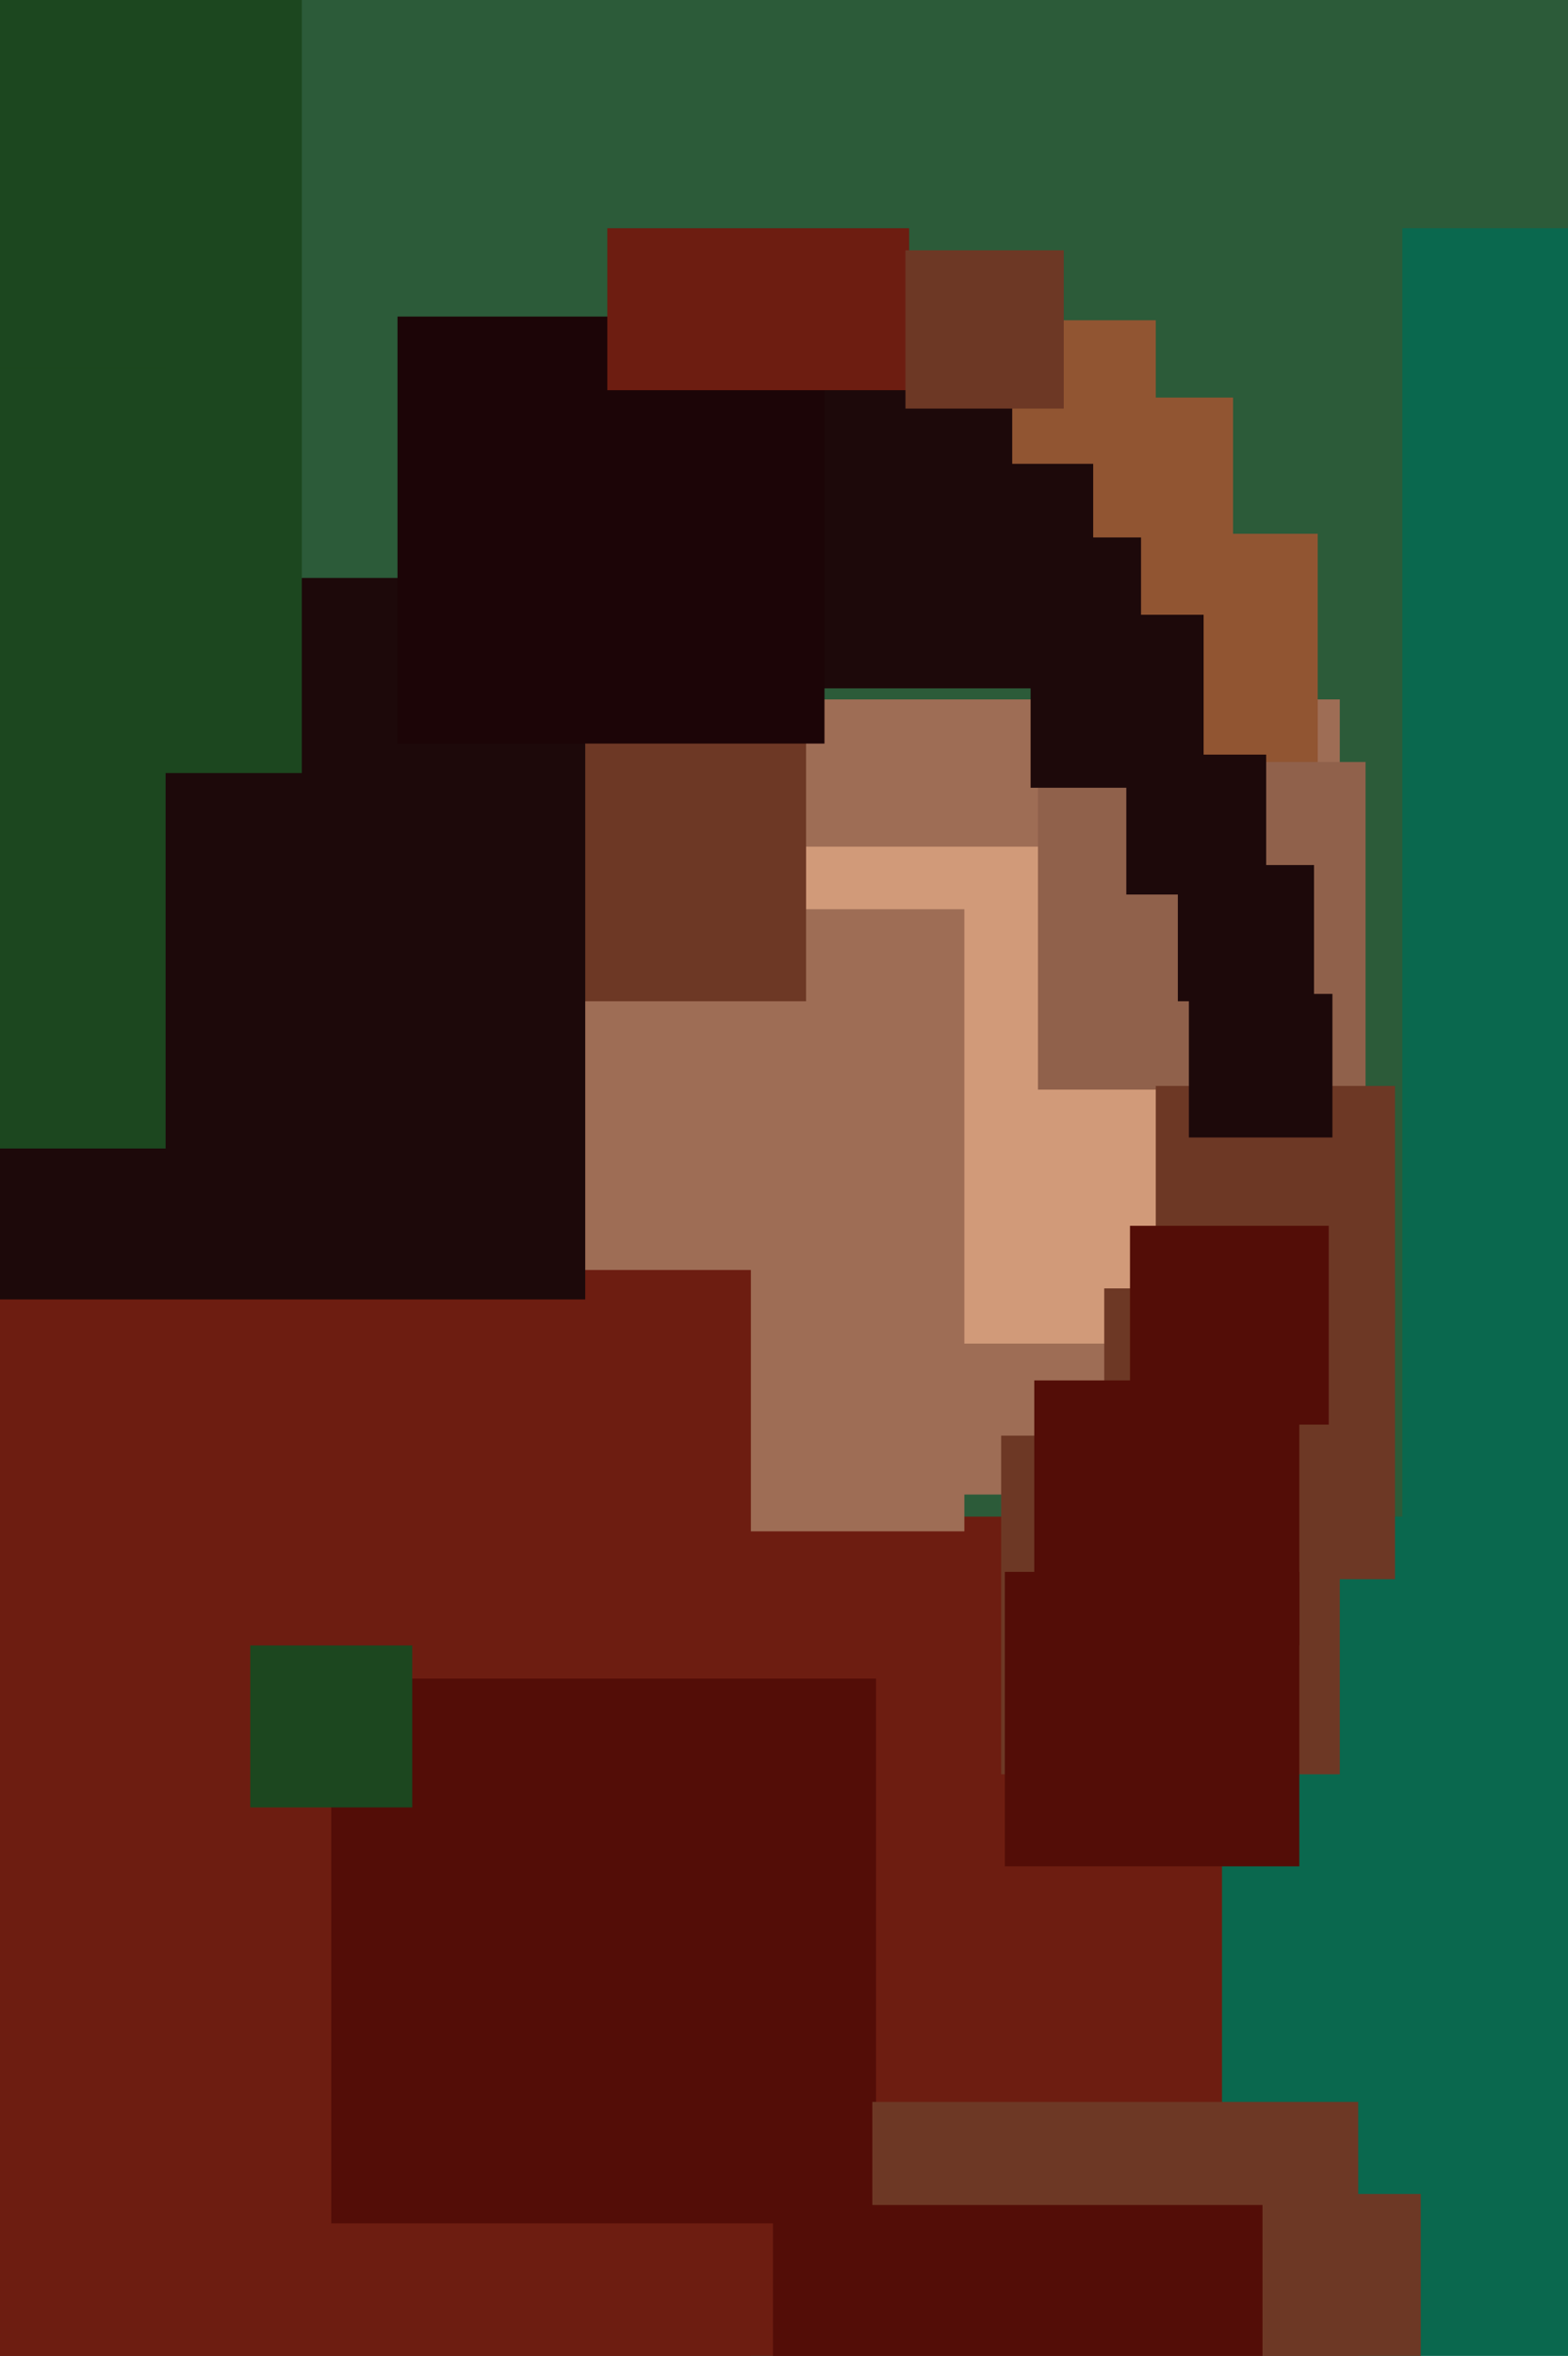 <svg xmlns="http://www.w3.org/2000/svg" width="426px" height="640px">
  <rect width="426" height="640" fill="rgb(10,104,78)"/>
  <rect x="-51" y="315" width="383" height="383" fill="rgb(109,29,17)"/>
  <rect x="-267" y="-236" width="648" height="648" fill="rgb(44,91,57)"/>
  <rect x="148" y="190" width="216" height="216" fill="rgb(158,109,85)"/>
  <rect x="293" y="145" width="65" height="65" fill="rgb(145,85,50)"/>
  <rect x="199" y="230" width="135" height="135" fill="rgb(209,154,121)"/>
  <rect x="93" y="247" width="169" height="169" fill="rgb(158,109,85)"/>
  <rect x="115" y="168" width="104" height="104" fill="rgb(109,56,37)"/>
  <rect x="-140" y="345" width="344" height="344" fill="rgb(109,29,17)"/>
  <rect x="90" y="456" width="148" height="148" fill="rgb(83,13,7)"/>
  <rect x="-37" y="157" width="196" height="196" fill="rgb(29,9,10)"/>
  <rect x="241" y="596" width="145" height="145" fill="rgb(109,56,37)"/>
  <rect x="282" y="207" width="89" height="89" fill="rgb(144,97,75)"/>
  <rect x="300" y="350" width="79" height="79" fill="rgb(109,56,37)"/>
  <rect x="215" y="92" width="95" height="95" fill="rgb(29,9,10)"/>
  <rect x="314" y="295" width="65" height="65" fill="rgb(109,56,37)"/>
  <rect x="297" y="108" width="38" height="38" fill="rgb(145,85,50)"/>
  <rect x="108" y="86" width="116" height="116" fill="rgb(28,5,7)"/>
  <rect x="-156" y="-28" width="238" height="238" fill="rgb(28,71,31)"/>
  <rect x="272" y="390" width="92" height="92" fill="rgb(109,56,37)"/>
  <rect x="280" y="167" width="47" height="47" fill="rgb(29,9,10)"/>
  <rect x="165" y="24" width="82" height="82" fill="rgb(109,29,17)"/>
  <rect x="156" y="-210" width="272" height="272" fill="rgb(44,91,57)"/>
  <rect x="323" y="270" width="39" height="39" fill="rgb(29,9,10)"/>
  <rect x="-167" y="100" width="212" height="212" fill="rgb(28,71,31)"/>
  <rect x="237" y="571" width="132" height="132" fill="rgb(109,56,37)"/>
  <rect x="275" y="87" width="39" height="39" fill="rgb(145,85,50)"/>
  <rect x="281" y="375" width="72" height="72" fill="rgb(83,13,7)"/>
  <rect x="307" y="333" width="54" height="54" fill="rgb(83,13,7)"/>
  <rect x="320" y="235" width="37" height="37" fill="rgb(29,9,10)"/>
  <rect x="246" y="68" width="43" height="43" fill="rgb(109,56,37)"/>
  <rect x="273" y="427" width="80" height="80" fill="rgb(83,13,7)"/>
  <rect x="306" y="205" width="38" height="38" fill="rgb(29,9,10)"/>
  <rect x="68" y="447" width="44" height="44" fill="rgb(28,71,31)"/>
  <rect x="210" y="599" width="133" height="133" fill="rgb(83,13,7)"/>
</svg>